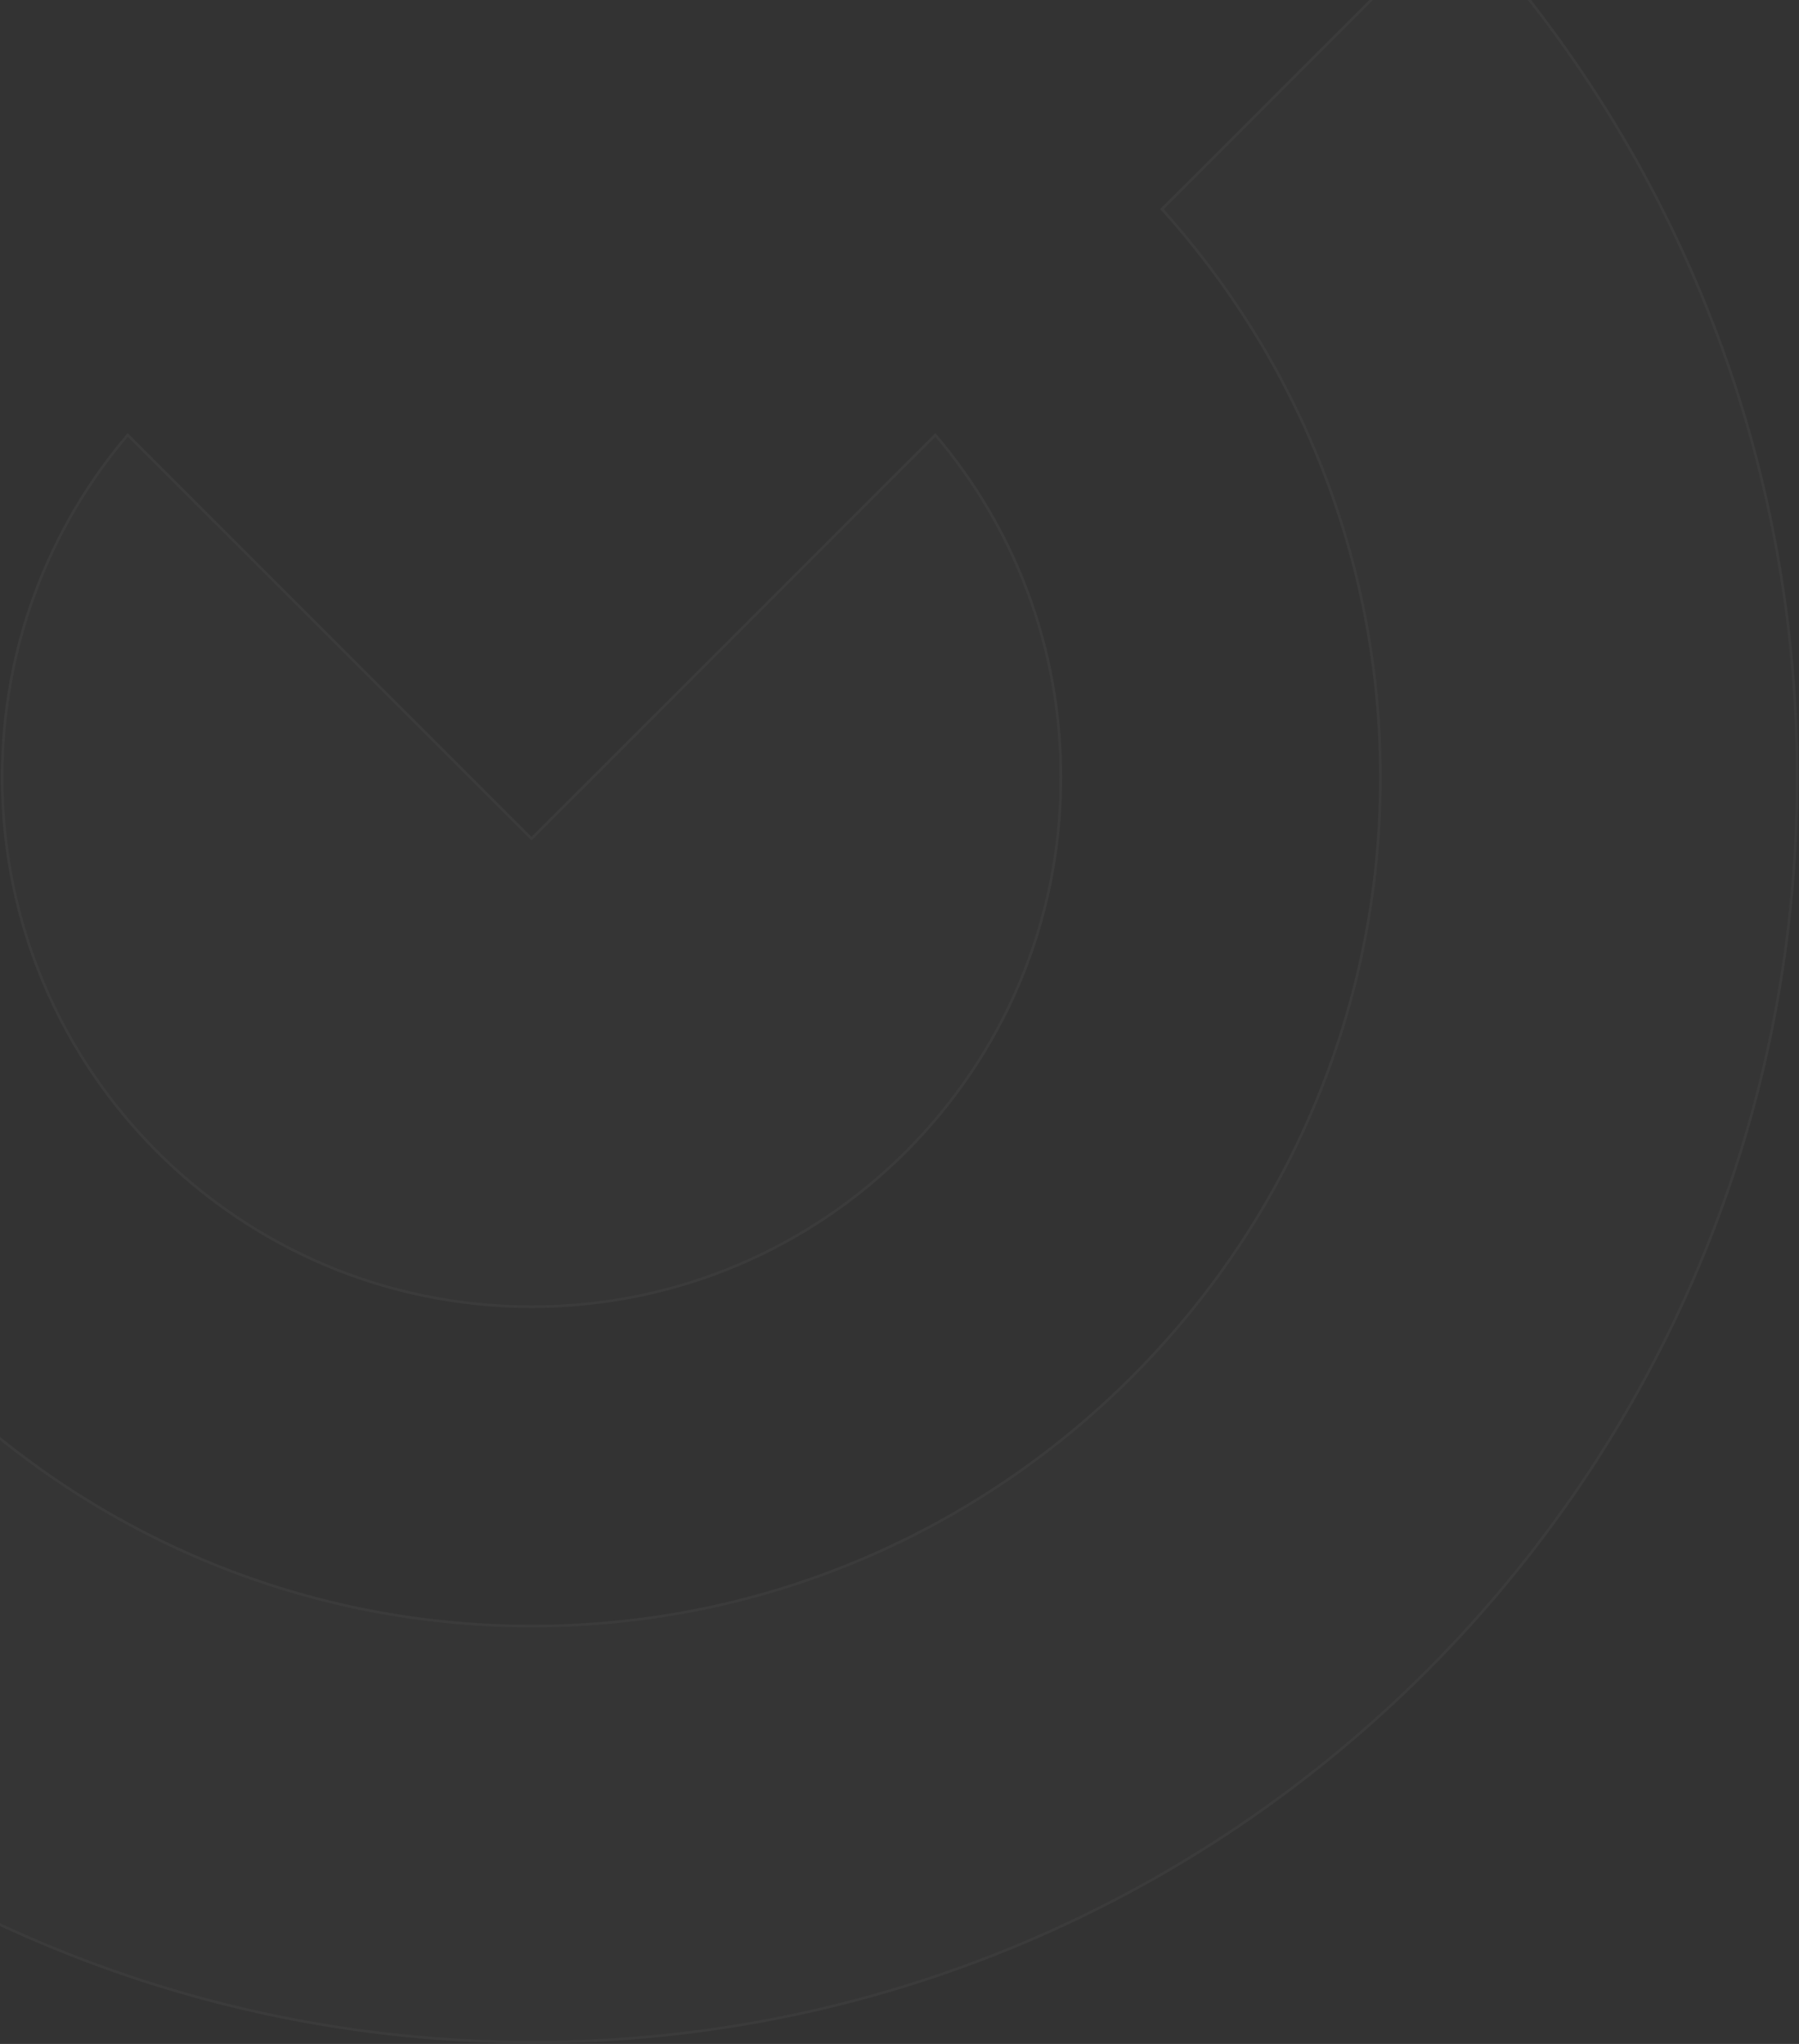 <svg width="706" height="802" viewBox="0 0 706 802" fill="none" xmlns="http://www.w3.org/2000/svg">
<rect x="0" y="0" width="706" height="802" fill="#333333" stroke="none"/>
<g opacity="0.5">
<path d="M-288.234 305.045C-288.234 173.957 -237.241 54.672 -154.093 -34.227L-66.927 52.914L-52.357 67.48L-37.788 82.045C-91.293 141.06 -123.949 219.411 -123.949 305.045C-123.949 488.368 25.264 637.537 208.64 637.537C392.016 637.537 541.229 488.368 541.229 305.045C541.229 219.411 508.573 141.06 455.319 82.045L469.888 67.48L542.485 -5.096L557.055 -19.661L571.625 -34.227C654.772 54.672 705.766 173.957 705.766 305.045C705.766 579.024 482.951 801.773 208.891 801.773C-65.168 801.773 -288.234 578.773 -288.234 305.045Z" fill="white" fill-opacity="0.02"/>
<path d="M571.611 -33.507C654.467 55.263 705.266 174.275 705.266 305.045C705.266 578.747 482.675 801.273 208.892 801.273C-64.892 801.273 -287.734 578.496 -287.734 305.045C-287.734 174.275 -236.937 55.263 -154.081 -33.507L-67.28 53.268L-52.711 67.833L-38.477 82.061C-91.874 141.124 -124.449 219.452 -124.449 305.045C-124.449 488.643 24.988 638.037 208.64 638.037C392.292 638.037 541.729 488.644 541.729 305.045C541.729 219.452 509.153 141.124 456.007 82.062L470.242 67.833L542.839 -4.742L557.408 -19.308L571.611 -33.507Z" stroke="white" stroke-opacity="0.06"/>
<path d="M0.352 305.036C0.352 253.555 18.94 206.343 50.089 169.93L208.597 328.39L367.104 169.93C398.253 206.343 416.842 253.555 416.842 305.036C416.842 420.052 323.647 513.22 208.597 513.22C93.547 513.22 0.352 420.052 0.352 305.036Z" fill="white" fill-opacity="0.02"/>
<path d="M367.073 170.667C397.936 206.936 416.342 253.871 416.342 305.036C416.342 419.776 323.37 512.72 208.597 512.72C93.823 512.72 0.852 419.776 0.852 305.036C0.852 253.871 19.257 206.936 50.119 170.667L208.243 328.744L208.597 329.098L208.95 328.744L367.073 170.667Z" stroke="white" stroke-opacity="0.06"/>
</g>
</svg>
